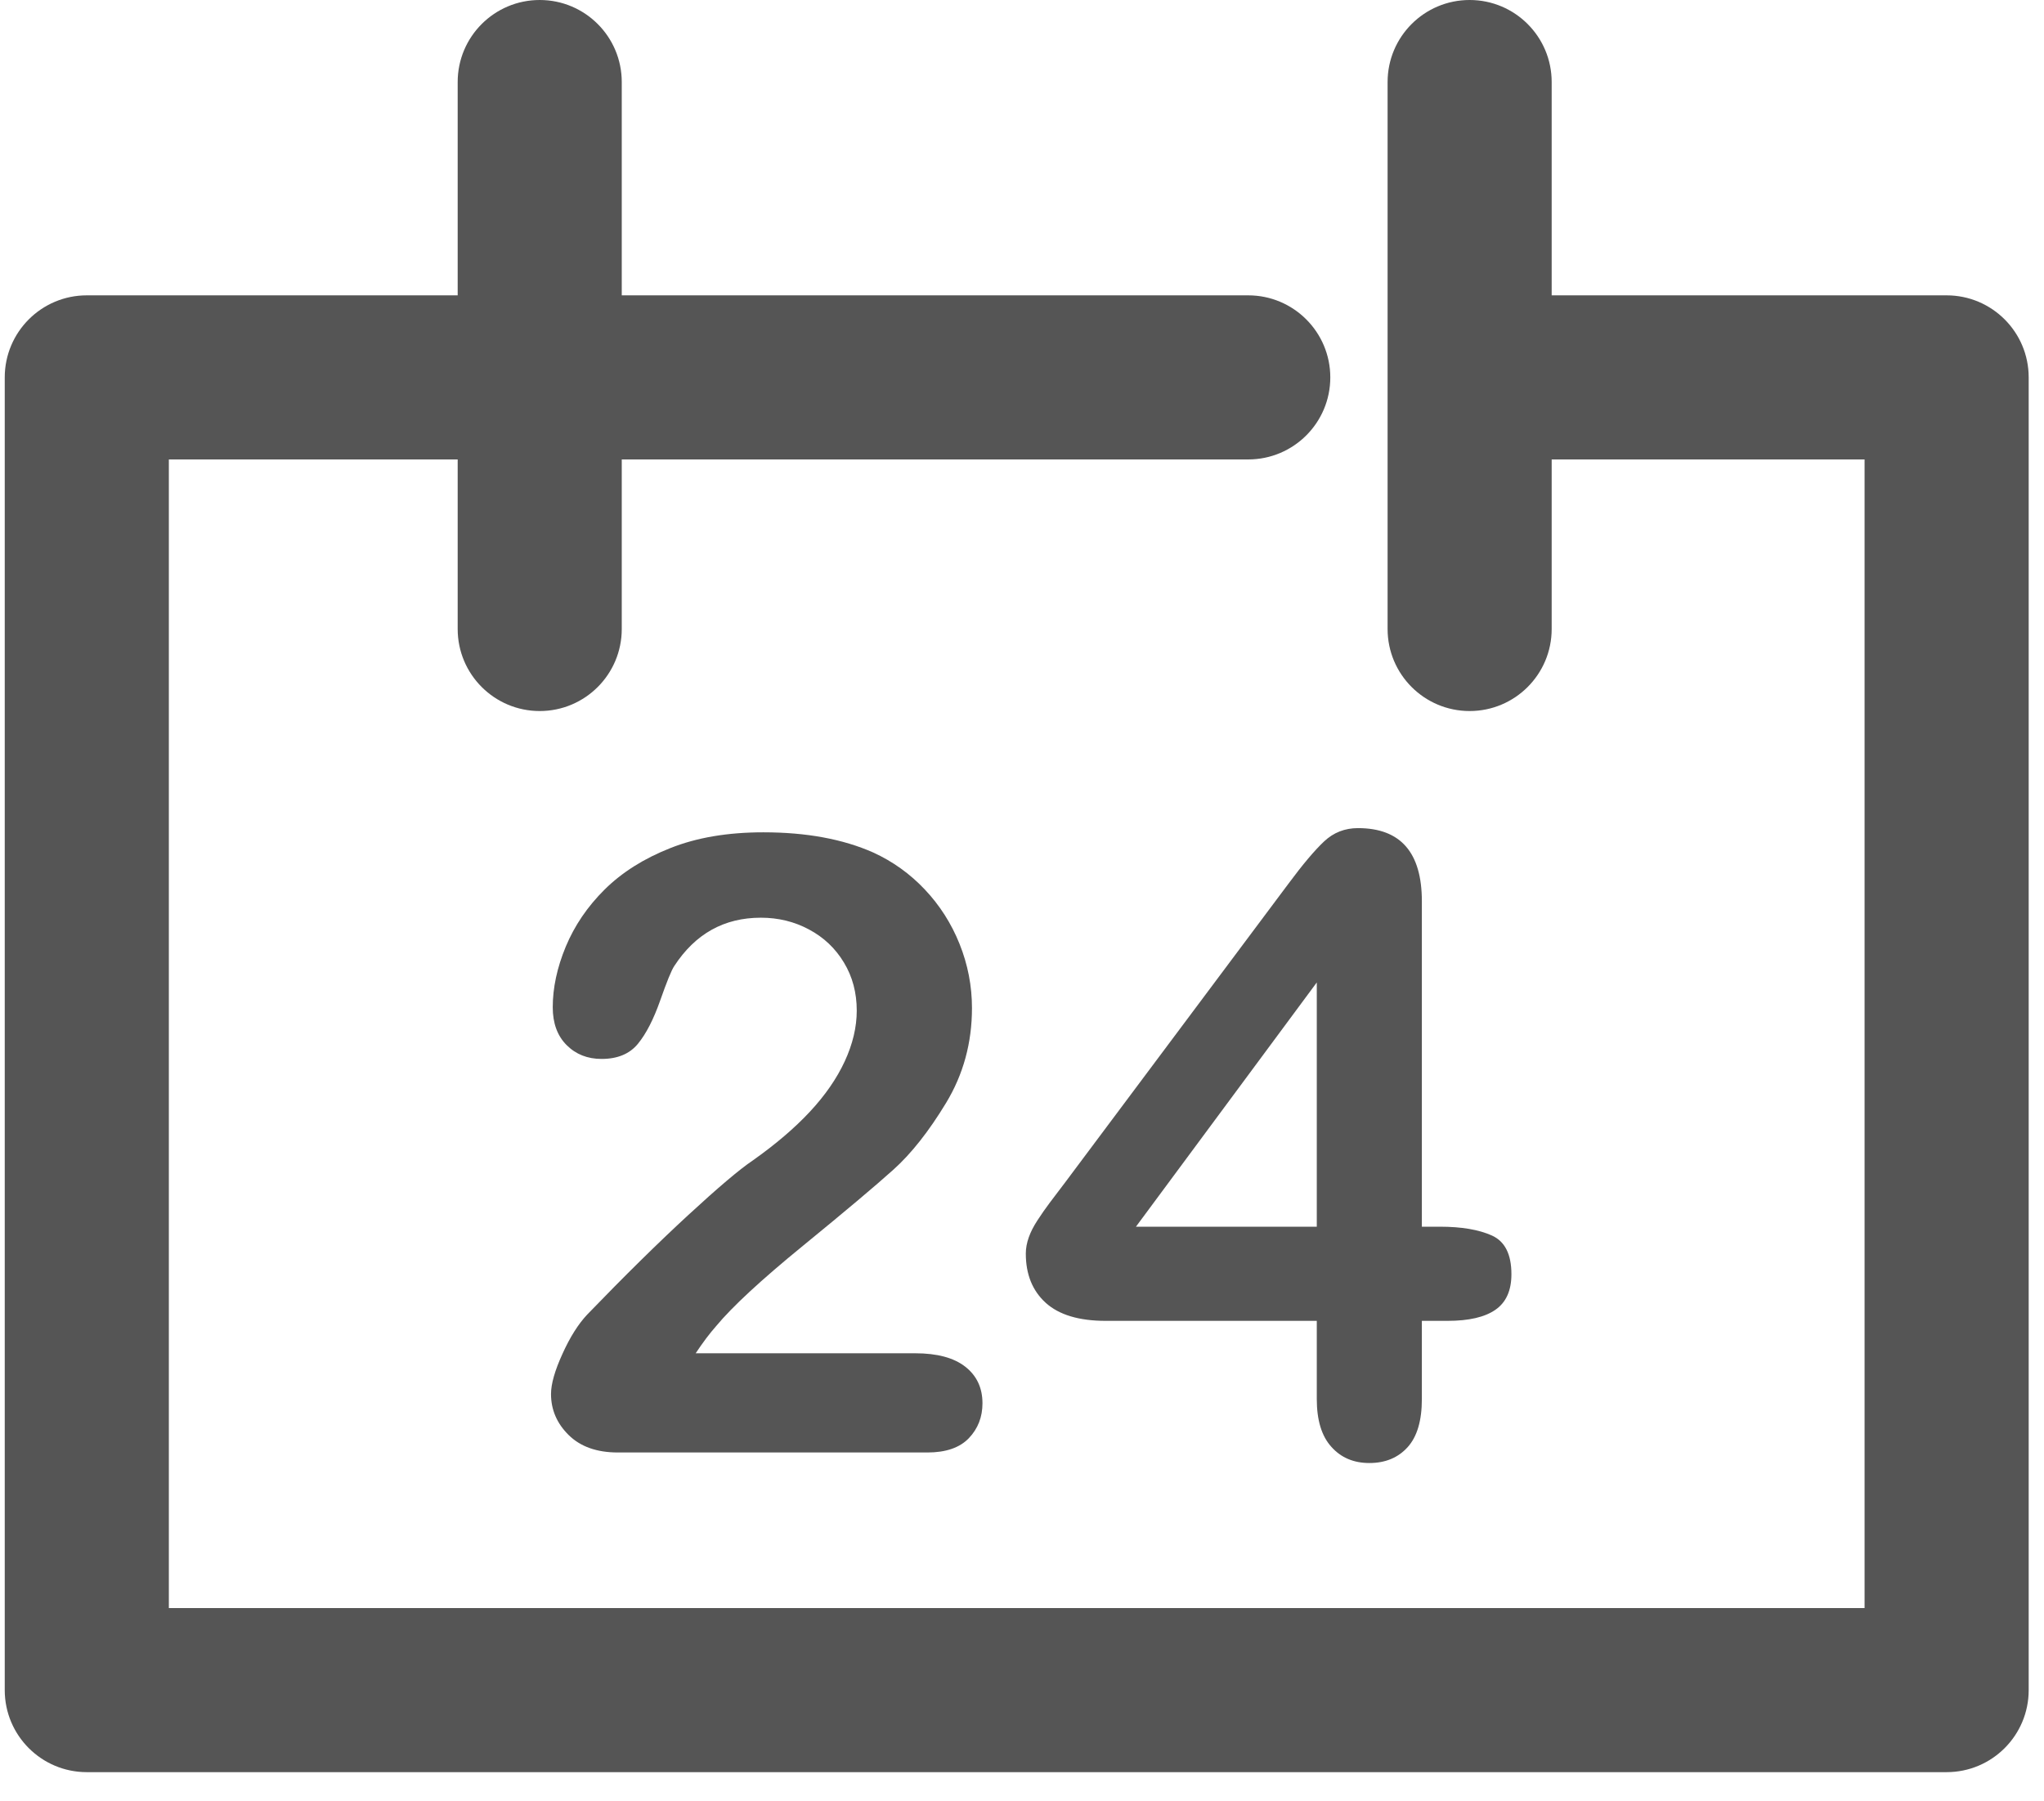 <?xml version="1.0" encoding="UTF-8"?>
<svg width="59px" height="52px" viewBox="0 0 59 52" version="1.1" xmlns="http://www.w3.org/2000/svg" xmlns:xlink="http://www.w3.org/1999/xlink">
    <!-- Generator: Sketch 52.1 (67048) - http://www.bohemiancoding.com/sketch -->
    <title>Icon</title>
    <desc>Created with Sketch.</desc>
    <g id="Components" stroke="none" stroke-width="1" fill="none" fill-rule="evenodd">
        <g id="vigo-kontakt-desktop" transform="translate(-248, -970)" fill="#555555">
            <g id="Teaser" transform="translate(0, 581)">
                <g id="teaser" transform="translate(248, 91)">
                    <g id="Group" transform="translate(0, 295)">
                        <g id="#4">
                            <g id="Icon">
                                <path d="M13.211,16.263 L4.874,16.263 L4.874,49.421 L53.821,49.421 L53.821,16.263 L44.789,16.263 L44.789,21.158 C44.789,22.466 43.729,23.526 42.421,23.526 C41.113,23.526 40.053,22.466 40.053,21.158 L40.053,5.368 C40.053,4.06 41.113,3 42.421,3 C43.729,3 44.789,4.06 44.789,5.368 L44.789,11.526 L56.189,11.526 C57.498,11.526 58.558,12.587 58.558,13.895 L58.558,51.789 C58.558,53.098 57.498,54.158 56.189,54.158 L2.505,54.158 C1.197,54.158 0.137,53.098 0.137,51.789 L0.137,13.895 C0.137,12.587 1.197,11.526 2.505,11.526 L13.211,11.526 L13.211,5.368 C13.211,4.06 14.271,3 15.579,3 C16.887,3 17.947,4.06 17.947,5.368 L17.947,11.526 L36.03,11.526 C37.338,11.526 38.399,12.587 38.399,13.895 C38.399,15.203 37.338,16.263 36.03,16.263 L17.947,16.263 L17.947,21.158 C17.947,22.466 16.887,23.526 15.579,23.526 C14.271,23.526 13.211,22.466 13.211,21.158 L13.211,16.263 Z" id="Combined-Shape"></path>
                                <g id="Group-6" transform="translate(15, 26)">
                                    <g id="Group-9">
                                        <path d="M5.081,16.066 L11.418,16.066 C12.048,16.066 12.53,16.194 12.862,16.453 C13.193,16.712 13.359,17.064 13.359,17.509 C13.359,17.907 13.228,18.243 12.965,18.518 C12.702,18.792 12.302,18.93 11.77,18.93 L2.836,18.93 C2.229,18.93 1.757,18.763 1.415,18.427 C1.075,18.092 0.905,17.696 0.905,17.242 C0.905,16.952 1.015,16.565 1.235,16.084 C1.452,15.602 1.69,15.225 1.949,14.949 C3.027,13.833 3.998,12.876 4.864,12.078 C5.728,11.281 6.347,10.757 6.72,10.506 C7.383,10.038 7.936,9.566 8.377,9.093 C8.818,8.619 9.154,8.134 9.384,7.637 C9.614,7.138 9.73,6.651 9.73,6.175 C9.73,5.657 9.607,5.193 9.359,4.785 C9.112,4.375 8.777,4.058 8.352,3.832 C7.928,3.604 7.464,3.492 6.962,3.492 C5.902,3.492 5.069,3.956 4.462,4.888 C4.381,5.008 4.247,5.34 4.056,5.883 C3.865,6.425 3.652,6.842 3.412,7.134 C3.174,7.424 2.824,7.569 2.364,7.569 C1.958,7.569 1.622,7.436 1.355,7.169 C1.088,6.902 0.955,6.537 0.955,6.077 C0.955,5.518 1.079,4.936 1.33,4.329 C1.583,3.722 1.956,3.171 2.453,2.678 C2.952,2.185 3.582,1.785 4.348,1.483 C5.112,1.178 6.007,1.027 7.035,1.027 C8.273,1.027 9.33,1.222 10.204,1.609 C10.77,1.868 11.267,2.224 11.695,2.678 C12.124,3.132 12.46,3.656 12.698,4.25 C12.936,4.845 13.056,5.462 13.056,6.1 C13.056,7.105 12.806,8.016 12.309,8.838 C11.811,9.659 11.304,10.303 10.786,10.767 C10.268,11.233 9.4,11.964 8.182,12.959 C6.964,13.953 6.13,14.728 5.676,15.276 C5.481,15.496 5.284,15.759 5.081,16.066" id="Fill-1"></path>
                                        <path d="M17.789,12.412 L23.009,12.412 L23.009,5.361 L17.789,12.412 Z M23.009,17.388 L23.009,15.13 L16.915,15.13 C16.147,15.13 15.571,14.958 15.185,14.61 C14.802,14.262 14.61,13.788 14.61,13.189 C14.61,13.036 14.639,12.88 14.695,12.721 C14.75,12.564 14.835,12.398 14.949,12.224 C15.063,12.05 15.179,11.882 15.301,11.72 C15.422,11.559 15.573,11.36 15.751,11.126 L22.183,2.521 C22.603,1.954 22.949,1.544 23.221,1.289 C23.492,1.034 23.817,0.906 24.198,0.906 C25.429,0.906 26.042,1.61 26.042,3.018 L26.042,12.412 L26.564,12.412 C27.187,12.412 27.687,12.497 28.064,12.667 C28.441,12.837 28.627,13.21 28.627,13.784 C28.627,14.254 28.474,14.596 28.167,14.809 C27.858,15.024 27.399,15.13 26.783,15.13 L26.042,15.13 L26.042,17.388 C26.042,18.011 25.905,18.475 25.63,18.778 C25.354,19.082 24.987,19.234 24.526,19.234 C24.072,19.234 23.705,19.078 23.428,18.765 C23.148,18.455 23.009,17.995 23.009,17.388 Z" id="Fill-4"></path>
                                    </g>
                                </g>
                            </g>
                        </g>
                    </g>
                </g>
            </g>
        </g>
    </g>
</svg>